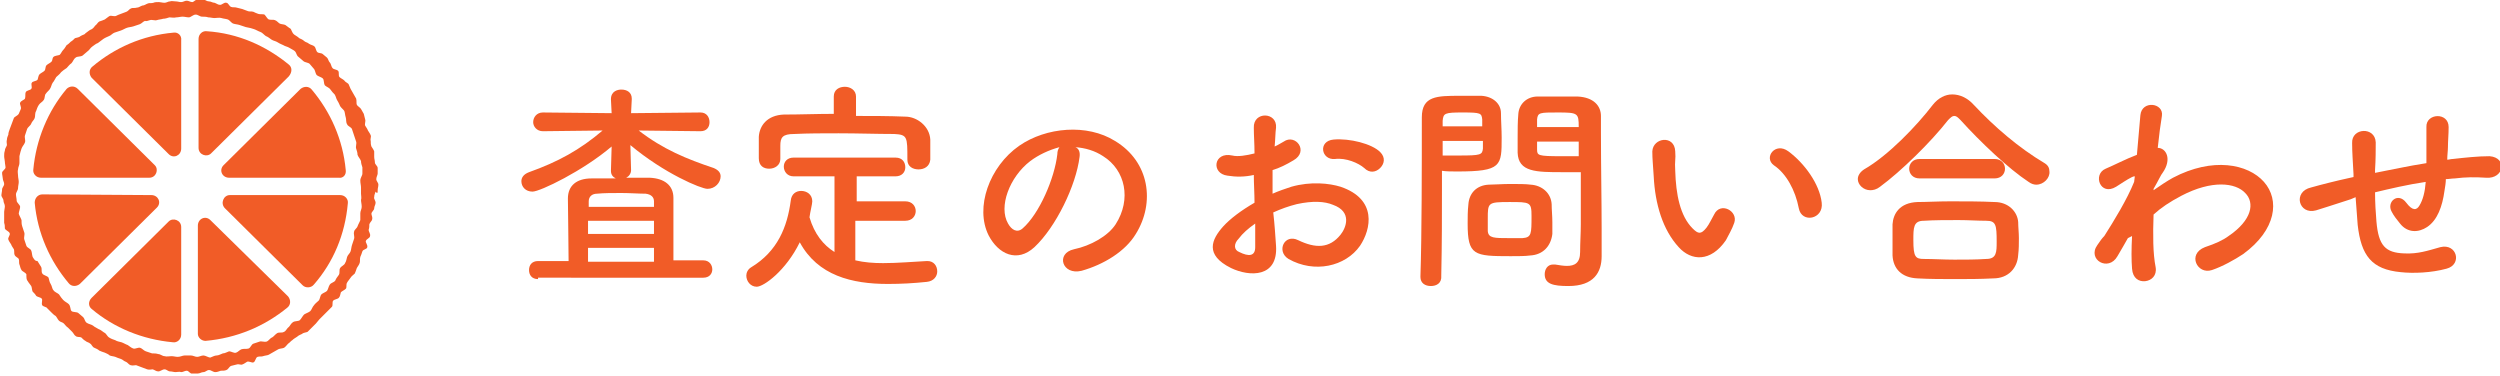 <?xml version="1.0" encoding="utf-8"?>
<!-- Generator: Adobe Illustrator 21.1.0, SVG Export Plug-In . SVG Version: 6.00 Build 0)  -->
<svg version="1.1" id="レイヤー_1" xmlns="http://www.w3.org/2000/svg" xmlns:xlink="http://www.w3.org/1999/xlink" x="0px"
	 y="0px" viewBox="0 0 360.1 54.1" style="enable-background:new 0 0 360.1 54.1;" xml:space="preserve">
<style type="text/css">
	.st0{fill:#F15C27;}
	.st1{fill:#F89639;}
</style>
<g>
	<g>
		<path class="st0" d="M54.4,27.4c0-0.3,0.1-0.5,0.1-0.8c0-0.3-0.3-0.5-0.3-0.8c0-0.3,0.2-0.6,0.2-0.8c0-0.3,0-0.5,0-0.8
			c0-0.3-0.4-0.5-0.4-0.8c0-0.3-0.1-0.5-0.1-0.8c0-0.3,0-0.6,0-0.8c-0.1-0.3-0.3-0.5-0.4-0.7c-0.1-0.3-0.1-0.5-0.1-0.8
			c-0.1-0.3,0.1-0.6,0-0.8c-0.1-0.3-0.3-0.5-0.4-0.7c-0.1-0.3-0.3-0.5-0.4-0.7c-0.1-0.3,0.1-0.6,0-0.9c-0.1-0.3-0.1-0.5-0.2-0.8
			c-0.1-0.2-0.3-0.5-0.4-0.7c-0.1-0.2-0.5-0.4-0.6-0.6c-0.1-0.2,0-0.6-0.1-0.9c-0.1-0.2-0.3-0.5-0.4-0.7c-0.1-0.2-0.3-0.5-0.4-0.7
			c-0.1-0.2-0.2-0.5-0.3-0.7c-0.2-0.2-0.5-0.3-0.6-0.5c-0.2-0.2-0.5-0.3-0.7-0.5c-0.2-0.2,0-0.7-0.2-0.9c-0.2-0.2-0.7-0.2-0.8-0.4
			c-0.2-0.2-0.2-0.6-0.4-0.8c-0.2-0.2-0.2-0.5-0.4-0.7c-0.2-0.2-0.4-0.3-0.6-0.5c-0.2-0.2-0.6-0.1-0.8-0.3c-0.2-0.2-0.2-0.6-0.4-0.8
			c-0.2-0.2-0.5-0.2-0.8-0.4c-0.2-0.2-0.5-0.2-0.7-0.4c-0.2-0.2-0.5-0.3-0.7-0.4c-0.2-0.2-0.4-0.3-0.7-0.5C42,4.7,42,4.2,41.8,4.1
			c-0.2-0.1-0.4-0.3-0.7-0.5c-0.2-0.1-0.6-0.1-0.8-0.2c-0.2-0.1-0.4-0.4-0.7-0.5c-0.2-0.1-0.6,0-0.9-0.1c-0.2-0.1-0.4-0.5-0.6-0.7
			c-0.2-0.1-0.6,0-0.9-0.1c-0.3-0.1-0.5-0.2-0.7-0.3c-0.3-0.1-0.6,0-0.8-0.1c-0.3-0.1-0.5-0.2-0.8-0.3c-0.3-0.1-0.5-0.1-0.8-0.2
			c-0.3-0.1-0.5,0-0.8-0.1c-0.3-0.1-0.4-0.6-0.7-0.6c-0.3-0.1-0.6,0.3-0.9,0.3c-0.3,0-0.5-0.2-0.8-0.3c-0.3,0-0.5-0.2-0.8-0.2
			c-0.3,0-0.5-0.2-0.8-0.3c-0.3,0-0.5,0-0.8,0c-0.3,0-0.6,0.4-0.8,0.4c-0.3,0-0.5-0.2-0.8-0.2c-0.3,0-0.5,0.2-0.8,0.2
			c-0.3,0-0.5-0.1-0.8-0.1c-0.3,0-0.6-0.1-0.8,0c-0.3,0-0.5,0.2-0.8,0.2c-0.3,0-0.6-0.1-0.8-0.1c-0.3,0-0.6,0-0.8,0.1
			c-0.3,0.1-0.6,0-0.8,0.1c-0.3,0.1-0.5,0.3-0.8,0.3c-0.3,0.1-0.5,0.3-0.8,0.3c-0.3,0.1-0.6,0-0.8,0.1c-0.3,0.1-0.4,0.4-0.7,0.5
			c-0.3,0.1-0.5,0.2-0.8,0.3c-0.3,0.1-0.5,0.2-0.7,0.3c-0.3,0.1-0.7-0.1-0.9,0c-0.2,0.1-0.4,0.3-0.7,0.5c-0.2,0.1-0.5,0.2-0.8,0.3
			c-0.2,0.1-0.4,0.5-0.6,0.6C13.5,4,13.3,4.2,13,4.3c-0.2,0.1-0.4,0.3-0.7,0.5C12.2,5,11.9,5,11.6,5.2c-0.2,0.2-0.5,0.2-0.8,0.3
			c-0.2,0.2-0.4,0.4-0.6,0.5c-0.2,0.2-0.4,0.4-0.6,0.5C9.4,6.8,9.3,7,9.1,7.2C8.9,7.4,8.8,7.7,8.6,7.9C8.4,8,7.9,8,7.7,8.2
			C7.5,8.4,7.6,8.7,7.4,8.9C7.2,9.1,6.9,9.2,6.7,9.4c-0.2,0.2-0.1,0.6-0.3,0.8c-0.2,0.2-0.5,0.3-0.7,0.5c-0.2,0.2-0.2,0.6-0.3,0.8
			c-0.2,0.2-0.7,0.2-0.8,0.4c-0.2,0.2,0.1,0.7-0.1,0.9c-0.1,0.2-0.7,0.2-0.8,0.5c-0.1,0.2,0,0.6-0.1,0.9c-0.1,0.2-0.6,0.3-0.7,0.6
			C2.8,15,3.1,15.4,3,15.7c-0.1,0.2-0.2,0.5-0.3,0.7C2.5,16.7,2.1,16.8,2,17c-0.1,0.3-0.2,0.5-0.3,0.8c-0.1,0.3-0.2,0.5-0.3,0.8
			c-0.1,0.3-0.2,0.5-0.2,0.8C1.1,19.6,1,19.9,1,20.1c-0.1,0.3,0,0.6,0,0.8c-0.1,0.3-0.3,0.5-0.3,0.8c-0.1,0.3-0.1,0.5-0.1,0.8
			c0,0.3,0.1,0.6,0.1,0.8c0,0.3,0.1,0.6,0.1,0.8c0,0.3-0.5,0.5-0.5,0.8c0,0.3,0.1,0.6,0.1,0.8c0,0.3,0.2,0.5,0.2,0.8
			c0,0.3-0.3,0.5-0.3,0.8c0,0.3-0.1,0.6-0.1,0.8c0,0.3,0.3,0.5,0.3,0.8c0,0.3,0.2,0.5,0.2,0.8c0,0.3-0.1,0.6-0.1,0.8
			c0,0.3,0,0.6,0,0.8c0,0.3,0,0.6,0,0.8c0.1,0.3,0.1,0.5,0.1,0.8c0.1,0.3,0.6,0.4,0.7,0.7c0.1,0.3-0.3,0.6-0.2,0.9
			c0.1,0.3,0.3,0.5,0.4,0.7c0.1,0.3,0.3,0.5,0.4,0.7c0.1,0.3,0,0.6,0.1,0.8c0.1,0.3,0.5,0.4,0.6,0.6c0.1,0.2,0,0.6,0.1,0.8
			c0.1,0.2,0.1,0.5,0.3,0.8c0.1,0.2,0.5,0.3,0.7,0.6C3.8,40,3.8,40.3,4,40.5c0.1,0.2,0.3,0.4,0.5,0.7c0.1,0.2,0.1,0.6,0.2,0.8
			c0.2,0.2,0.4,0.4,0.5,0.6c0.2,0.2,0.6,0.2,0.8,0.4c0.2,0.2-0.1,0.7,0.1,1c0.2,0.2,0.6,0.2,0.7,0.4c0.2,0.2,0.4,0.4,0.6,0.6
			c0.2,0.2,0.4,0.4,0.6,0.5c0.2,0.2,0.3,0.5,0.5,0.7c0.2,0.2,0.5,0.2,0.7,0.4c0.2,0.2,0.3,0.4,0.6,0.6c0.2,0.2,0.4,0.4,0.6,0.6
			c0.2,0.2,0.3,0.5,0.5,0.6c0.2,0.2,0.6,0.1,0.8,0.2c0.2,0.2,0.4,0.4,0.6,0.5c0.2,0.2,0.5,0.2,0.7,0.4c0.2,0.1,0.3,0.5,0.6,0.6
			c0.2,0.1,0.5,0.2,0.7,0.4c0.2,0.1,0.5,0.2,0.8,0.3c0.2,0.1,0.5,0.2,0.7,0.4c0.2,0.1,0.5,0.1,0.8,0.2c0.2,0.1,0.5,0.2,0.8,0.3
			c0.3,0.1,0.4,0.3,0.7,0.4c0.3,0.1,0.4,0.4,0.7,0.5c0.3,0.1,0.6,0,0.8,0c0.3,0.1,0.5,0.2,0.8,0.3c0.3,0.1,0.5,0.2,0.8,0.3
			c0.3,0.1,0.6,0,0.8,0c0.3,0.1,0.5,0.3,0.8,0.3c0.3,0,0.6-0.3,0.9-0.3c0.3,0,0.5,0.3,0.8,0.3c0.3,0,0.5,0.1,0.8,0.1
			c0.3,0,0.5-0.1,0.8,0c0.3,0,0.5-0.2,0.8-0.2c0.3,0,0.5,0.5,0.8,0.4c0.3,0,0.6,0,0.8,0c0.3,0,0.5-0.2,0.8-0.2
			c0.3,0,0.5-0.3,0.8-0.3c0.3,0,0.6,0.3,0.9,0.3c0.3,0,0.5-0.1,0.8-0.2c0.3,0,0.6,0,0.8-0.1c0.3-0.1,0.4-0.5,0.7-0.6
			c0.3-0.1,0.5-0.1,0.8-0.2c0.3-0.1,0.6,0.1,0.8,0c0.3-0.1,0.5-0.3,0.7-0.4c0.3-0.1,0.7,0.2,0.9,0.1c0.3-0.1,0.3-0.7,0.6-0.8
			c0.3-0.1,0.6,0,0.8-0.1c0.3-0.1,0.6-0.1,0.8-0.2c0.2-0.1,0.5-0.3,0.7-0.4c0.2-0.1,0.5-0.3,0.7-0.4c0.2-0.1,0.6-0.1,0.8-0.2
			c0.2-0.1,0.4-0.4,0.6-0.6c0.2-0.1,0.4-0.4,0.6-0.5c0.2-0.2,0.4-0.3,0.7-0.5c0.2-0.2,0.5-0.3,0.7-0.4c0.2-0.2,0.6-0.2,0.8-0.3
			c0.2-0.2,0.4-0.4,0.6-0.6c0.2-0.2,0.4-0.4,0.6-0.6c0.2-0.2,0.3-0.4,0.5-0.6c0.2-0.2,0.4-0.4,0.6-0.6c0.2-0.2,0.4-0.4,0.6-0.6
			c0.2-0.2,0.4-0.4,0.6-0.6c0.2-0.2,0-0.7,0.2-0.9c0.2-0.2,0.6-0.2,0.8-0.4c0.2-0.2,0.2-0.5,0.3-0.8c0.2-0.2,0.5-0.3,0.7-0.5
			c0.2-0.2,0-0.6,0.2-0.9c0.1-0.2,0.3-0.4,0.5-0.7c0.1-0.2,0.4-0.4,0.6-0.6c0.1-0.2,0.2-0.5,0.3-0.8c0.1-0.2,0.3-0.4,0.4-0.7
			c0.1-0.2,0-0.6,0.1-0.9c0.1-0.2,0.2-0.5,0.3-0.8c0.1-0.3,0.7-0.3,0.7-0.6c0.1-0.3-0.3-0.7-0.2-0.9c0.1-0.3,0.6-0.4,0.6-0.7
			c0.1-0.3-0.2-0.6-0.2-0.9c0.1-0.3,0.1-0.5,0.1-0.8c0.1-0.3,0.4-0.5,0.4-0.7c0.1-0.3-0.1-0.6-0.1-0.8c0-0.3,0.4-0.5,0.4-0.8
			c0-0.3,0.2-0.5,0.2-0.8c0-0.3-0.3-0.6-0.2-0.8c0-0.3,0.1-0.5,0.2-0.8C54.4,28,54.4,27.7,54.4,27.4z M52,27c0,0.3,0,0.6,0,0.9
			c0,0.3,0.1,0.6,0,0.9c0,0.3,0.1,0.6,0.1,1c0,0.3-0.2,0.6-0.2,0.9c0,0.3,0,0.6,0,1c-0.1,0.3-0.3,0.6-0.4,0.9
			c-0.1,0.3-0.5,0.5-0.5,0.8c-0.1,0.3,0.1,0.7,0,1c-0.1,0.3-0.2,0.6-0.3,0.9c-0.1,0.3-0.1,0.6-0.2,0.9c-0.1,0.3-0.4,0.5-0.5,0.8
			c-0.1,0.3-0.1,0.6-0.3,0.9c-0.1,0.3-0.5,0.4-0.7,0.7c-0.2,0.3,0,0.7-0.2,1c-0.2,0.3-0.4,0.5-0.5,0.8c-0.2,0.3-0.6,0.3-0.8,0.6
			c-0.2,0.3-0.2,0.6-0.4,0.9c-0.2,0.2-0.6,0.3-0.8,0.5c-0.2,0.2-0.2,0.7-0.4,0.9c-0.2,0.2-0.5,0.4-0.7,0.7c-0.2,0.2-0.3,0.6-0.5,0.8
			c-0.2,0.2-0.6,0.3-0.9,0.5c-0.2,0.2-0.4,0.6-0.6,0.8c-0.2,0.2-0.7,0.1-1,0.3c-0.3,0.2-0.4,0.5-0.6,0.7c-0.3,0.2-0.4,0.6-0.7,0.7
			c-0.3,0.2-0.7,0-1,0.2c-0.3,0.2-0.5,0.5-0.7,0.6c-0.3,0.1-0.5,0.5-0.8,0.6c-0.3,0.1-0.8-0.1-1,0c-0.3,0.1-0.6,0.2-0.9,0.3
			c-0.3,0.1-0.4,0.6-0.7,0.7c-0.3,0.1-0.7,0-1,0.1c-0.3,0.1-0.5,0.4-0.8,0.5c-0.3,0.1-0.7-0.2-1-0.2c-0.3,0.1-0.6,0.3-0.9,0.3
			c-0.3,0.1-0.6,0.3-0.9,0.3c-0.3,0-0.6,0.2-0.9,0.3c-0.3,0-0.7-0.3-1-0.3c-0.3,0-0.6,0.2-0.9,0.2c-0.3,0-0.6-0.2-0.9-0.2
			c-0.3,0-0.6,0-0.9,0c-0.3,0-0.6,0.2-1,0.2c-0.3,0-0.6-0.1-0.9-0.1c-0.3,0-0.7,0.1-1,0c-0.3,0-0.6-0.3-0.9-0.3
			c-0.3-0.1-0.6-0.1-0.9-0.1c-0.3-0.1-0.6-0.2-0.9-0.3c-0.3-0.1-0.5-0.4-0.8-0.5c-0.3-0.1-0.7,0.2-1,0.1c-0.3-0.1-0.5-0.3-0.8-0.5
			c-0.3-0.1-0.6-0.3-0.9-0.4c-0.3-0.1-0.6-0.1-0.9-0.3c-0.3-0.1-0.6-0.2-0.9-0.4c-0.3-0.2-0.4-0.6-0.7-0.7c-0.3-0.2-0.5-0.4-0.8-0.5
			c-0.3-0.2-0.6-0.3-0.8-0.5c-0.3-0.2-0.6-0.2-0.9-0.4c-0.3-0.2-0.3-0.6-0.5-0.8c-0.2-0.2-0.5-0.4-0.7-0.6c-0.2-0.2-0.8-0.1-1-0.3
			c-0.2-0.2-0.1-0.7-0.4-1c-0.2-0.2-0.5-0.3-0.8-0.6c-0.2-0.2-0.4-0.5-0.6-0.8c-0.2-0.2-0.6-0.3-0.8-0.6c-0.2-0.2-0.2-0.6-0.4-0.9
			c-0.2-0.3-0.2-0.6-0.3-0.9c-0.2-0.3-0.7-0.3-0.9-0.6c-0.2-0.3,0-0.7-0.2-1c-0.2-0.3-0.3-0.5-0.5-0.8C5,37.6,4.9,37.3,4.7,37
			c-0.1-0.3-0.1-0.7-0.2-0.9c-0.1-0.3-0.6-0.4-0.7-0.7c-0.1-0.3-0.2-0.6-0.3-0.9c-0.1-0.3,0.1-0.7,0-1c-0.1-0.3-0.2-0.6-0.3-0.9
			c-0.1-0.3-0.1-0.6-0.1-0.9c-0.1-0.3-0.3-0.6-0.4-0.9c0-0.3,0.2-0.7,0.2-1c0-0.3-0.5-0.6-0.5-0.9c0-0.3-0.1-0.6-0.1-0.9
			c0-0.3,0.3-0.6,0.3-0.9s0.1-0.6,0.1-0.9c0-0.3-0.1-0.6-0.1-0.9c0-0.3-0.1-0.6,0-0.9c0-0.3,0.2-0.6,0.2-0.9c0-0.3,0-0.6,0-1
			C2.9,22,3,21.7,3.1,21.4c0.1-0.3,0.4-0.6,0.5-0.9c0.1-0.3-0.1-0.7,0-1c0.1-0.3,0.2-0.6,0.3-0.9c0.1-0.3,0.5-0.5,0.6-0.8
			c0.1-0.3,0.4-0.5,0.5-0.8c0.1-0.3,0-0.7,0.2-1c0.1-0.3,0.2-0.6,0.4-0.9c0.2-0.3,0.5-0.4,0.7-0.7c0.2-0.3,0.1-0.7,0.3-0.9
			c0.2-0.3,0.5-0.5,0.6-0.7c0.2-0.3,0.2-0.6,0.4-0.9c0.2-0.2,0.3-0.5,0.5-0.8c0.2-0.2,0.5-0.4,0.7-0.7c0.2-0.2,0.5-0.4,0.8-0.6
			c0.2-0.2,0.4-0.5,0.7-0.7c0.2-0.2,0.3-0.6,0.6-0.8c0.2-0.2,0.7-0.1,1-0.3c0.2-0.2,0.5-0.4,0.7-0.6c0.3-0.2,0.4-0.5,0.7-0.7
			c0.3-0.2,0.5-0.4,0.8-0.5c0.3-0.2,0.5-0.4,0.8-0.6c0.3-0.2,0.6-0.3,0.8-0.4c0.3-0.1,0.5-0.4,0.8-0.5c0.3-0.1,0.6-0.2,0.9-0.3
			c0.3-0.1,0.6-0.3,0.9-0.4c0.3-0.1,0.6-0.1,0.9-0.2c0.3-0.1,0.6-0.2,0.9-0.3c0.3-0.1,0.5-0.4,0.8-0.5C21,3.1,21.3,3,21.6,2.9
			c0.3-0.1,0.7,0.1,1,0c0.3-0.1,0.6-0.1,0.9-0.2c0.3,0,0.6-0.1,0.9-0.2c0.3,0,0.6,0.1,1,0c0.3,0,0.6-0.1,0.9-0.1
			c0.3,0,0.6,0.1,0.9,0.1c0.3,0,0.6-0.4,1-0.4c0.3,0,0.6,0.3,0.9,0.3c0.3,0,0.6,0,0.9,0.1c0.3,0,0.6,0.1,0.9,0.1c0.3,0,0.7-0.1,1,0
			c0.3,0.1,0.6,0.1,0.9,0.2c0.3,0.1,0.5,0.5,0.8,0.6c0.3,0.1,0.6,0.1,0.9,0.2c0.3,0.1,0.6,0.2,0.9,0.3C36,4,36.3,4.1,36.6,4.2
			c0.3,0.1,0.6,0.3,0.9,0.4c0.3,0.1,0.5,0.4,0.8,0.6c0.3,0.1,0.5,0.3,0.8,0.5c0.3,0.2,0.6,0.2,0.9,0.4c0.3,0.2,0.6,0.3,0.8,0.4
			c0.3,0.2,0.6,0.2,0.9,0.4c0.3,0.2,0.6,0.3,0.8,0.5C42.7,7.6,42.7,8,43,8.2c0.2,0.2,0.5,0.4,0.7,0.6C43.9,9,44.4,9,44.6,9.2
			c0.2,0.2,0.4,0.5,0.6,0.7c0.2,0.2,0.2,0.6,0.4,0.9c0.2,0.2,0.7,0.3,0.9,0.5c0.2,0.2,0.1,0.7,0.3,1c0.2,0.2,0.6,0.3,0.8,0.6
			c0.2,0.3,0.4,0.5,0.6,0.7c0.2,0.3,0.2,0.6,0.4,0.9c0.2,0.3,0.3,0.6,0.4,0.8c0.2,0.3,0.5,0.5,0.6,0.7c0.1,0.3,0.1,0.6,0.2,0.9
			c0.1,0.3,0,0.7,0.2,1c0.1,0.3,0.6,0.4,0.7,0.7c0.1,0.3,0.2,0.6,0.3,0.9c0.1,0.3,0.2,0.6,0.3,0.9c0.1,0.3-0.1,0.7,0,1
			c0.1,0.3,0.2,0.6,0.2,0.9c0.1,0.3,0.4,0.6,0.5,0.9c0,0.3,0.1,0.6,0.2,0.9c0,0.3,0,0.6,0,0.9c0,0.3-0.3,0.6-0.3,1
			C51.9,26.4,52,26.7,52,27z"/>
		<path class="st0" d="M5,29.2c0.4,4.4,2.2,8.4,4.9,11.6c0.4,0.5,1.1,0.5,1.6,0.1l11.1-11c0.7-0.7,0.2-1.8-0.8-1.8L6.1,28
			C5.5,28,5,28.5,5,29.2z"/>
		<path class="st0" d="M9.6,12.8C6.9,16,5.2,20.1,4.8,24.4c-0.1,0.6,0.4,1.2,1.1,1.2l15.6,0c1,0,1.4-1.2,0.8-1.8l-11.1-11
			C10.7,12.3,10,12.4,9.6,12.8z"/>
		<path class="st0" d="M41.6,9.3c-3.3-2.7-7.3-4.5-11.8-4.8c-0.6-0.1-1.2,0.4-1.2,1.1l0,15.7c0,1,1.2,1.4,1.8,0.8l11.2-11.1
			C42.1,10.4,42.1,9.7,41.6,9.3z"/>
		<path class="st0" d="M25,4.7c-4.5,0.4-8.5,2.2-11.7,4.9c-0.5,0.4-0.5,1.1-0.1,1.6l11.1,11c0.7,0.7,1.8,0.2,1.8-0.8l0-15.6
			C26.2,5.1,25.6,4.6,25,4.7z"/>
		<path class="st0" d="M13.2,44.5c3.2,2.7,7.3,4.4,11.7,4.8c0.6,0.1,1.2-0.4,1.2-1.1l0-15.5c0-1-1.2-1.4-1.8-0.8l-11.1,11
			C12.7,43.4,12.7,44.1,13.2,44.5z"/>
		<path class="st0" d="M49.8,24.5c-0.4-4.4-2.2-8.4-4.9-11.6c-0.4-0.5-1.1-0.5-1.6-0.1l-11.1,11c-0.7,0.7-0.2,1.8,0.8,1.8l15.8,0
			C49.4,25.7,49.9,25.2,49.8,24.5z"/>
		<path class="st0" d="M29.6,49.1c4.5-0.4,8.5-2.1,11.8-4.8c0.5-0.4,0.5-1.1,0.1-1.6L30.3,31.7c-0.7-0.7-1.8-0.2-1.8,0.8l0,15.6
			C28.5,48.6,29,49.1,29.6,49.1z"/>
		<path class="st0" d="M32.4,30l11.2,11.1c0.4,0.4,1.2,0.4,1.6-0.1c2.8-3.2,4.5-7.2,4.9-11.7c0.1-0.6-0.4-1.2-1.1-1.2l-15.9,0
			C32.2,28.1,31.7,29.3,32.4,30z"/>
	</g>
</g>
<g>
	<path class="st0" d="M77.5,40.2c-0.9,0-1.3-0.6-1.3-1.3s0.4-1.3,1.3-1.3h4.4c0-2.8-0.1-7.4-0.1-9c0-1.9,1.3-2.9,3.4-2.9
		c1.1,0,2.3,0,3.5,0c-0.4-0.2-0.7-0.5-0.7-1.1l0.1-3.5c-4.1,3.5-10.3,6.5-11.4,6.5c-1,0-1.6-0.7-1.6-1.5c0-0.5,0.3-1,1.1-1.3
		c4.2-1.5,7.3-3.2,10.6-6l-8.6,0.1h0c-0.9,0-1.4-0.7-1.4-1.3c0-0.7,0.5-1.4,1.4-1.4l9.9,0.1l-0.1-2c0-1.2,1-1.4,1.5-1.4
		c0.8,0,1.5,0.4,1.5,1.3c0,0,0,0,0,0.1l-0.1,2l10-0.1c0.9,0,1.3,0.7,1.3,1.4c0,0.7-0.4,1.3-1.3,1.3h0l-8.9-0.1
		c3.5,2.7,6.9,4.1,10.8,5.4c0.7,0.3,1,0.7,1,1.2c0,0.9-0.8,1.8-1.9,1.8c-0.9,0-6.2-2.2-11.1-6.3l0.1,3.6c0,0.5-0.3,0.9-0.7,1.1
		c1.2,0,2.4,0,3.4,0c2.1,0.1,3.4,1.1,3.4,2.9c0,1.5,0,6.2,0,9h4.3c0.9,0,1.3,0.7,1.3,1.3c0,0.6-0.4,1.2-1.3,1.2H77.5z M94.2,31.8
		h-9.5v1.9h9.5V31.8z M94.2,35.7h-9.5v2h9.5V35.7z M94.2,29.8c0-0.4,0-0.6,0-0.8c0-0.6-0.4-1-1.2-1.1c-1,0-2.3-0.1-3.5-0.1
		c-1.3,0-2.5,0-3.5,0.1c-0.7,0-1.2,0.4-1.2,1.1v0.8H94.2z"/>
	<path class="st0" d="M123.2,31.9v5.6c1.3,0.3,2.6,0.4,4,0.4c2.1,0,4.3-0.2,6.3-0.3c0,0,0.1,0,0.1,0c0.9,0,1.4,0.7,1.4,1.5
		c0,0.7-0.5,1.4-1.5,1.5c-1.9,0.2-3.7,0.3-5.6,0.3c-5.2,0-10.1-1.2-12.7-6c-2,4.1-5.2,6.4-6.2,6.4c-0.9,0-1.5-0.8-1.5-1.6
		c0-0.4,0.2-0.9,0.7-1.2c3.8-2.3,5.2-5.8,5.7-9.6c0.1-1,0.8-1.4,1.5-1.4c0.8,0,1.6,0.5,1.6,1.5c0,0.4-0.3,1.5-0.4,2.3
		c0.7,2.4,2,4,3.6,5V25.4h-5.9c-0.9,0-1.4-0.7-1.4-1.4c0-0.7,0.5-1.3,1.4-1.3h14.7c1,0,1.4,0.7,1.4,1.4c0,0.7-0.5,1.3-1.4,1.3h-5.6
		V29h7c1,0,1.5,0.7,1.5,1.4c0,0.7-0.5,1.4-1.5,1.4H123.2z M123.2,16.7c2.4,0,4.8,0,7.2,0.1c1.7,0,3.5,1.4,3.6,3.3c0,0.5,0,1.1,0,1.7
		c0,0.4,0,0.8,0,1.2c-0.1,1-0.9,1.4-1.7,1.4c-0.8,0-1.6-0.4-1.6-1.4c0,0,0,0,0-0.1c0-3.2,0-3.5-1.9-3.6c-2.5,0-5.3-0.1-8-0.1
		c-2.2,0-4.4,0-6.4,0.1c-1.7,0-2,0.5-2,1.7c0,0,0,0,0,1.9v0c0,0.9-0.8,1.4-1.6,1.4c-0.8,0-1.5-0.4-1.5-1.5c0-0.4,0-0.9,0-1.5
		s0-1.1,0-1.6c0.1-1.6,1.2-3.1,3.6-3.2c2.4,0,4.8-0.1,7.2-0.1v-2.5c0-1,0.8-1.4,1.6-1.4c0.8,0,1.6,0.5,1.6,1.4V16.7z"/>
	<path class="st0" d="M155.5,22.6c-0.5,4.1-3.4,10.1-6.5,13c-2.5,2.3-5.2,1-6.6-1.7c-2-4,0.1-9.9,4.4-12.9c3.9-2.7,9.8-3.2,13.8-0.7
		c5,3,5.8,8.9,3,13.4c-1.5,2.5-4.6,4.4-7.8,5.3c-2.8,0.7-3.8-2.5-1.1-3.1c2.4-0.5,4.9-1.9,6-3.6c2.3-3.6,1.4-7.8-1.8-9.8
		c-1.2-0.8-2.6-1.2-4-1.3C155.4,21.4,155.6,21.9,155.5,22.6z M148.4,23.2c-3,2.3-4.6,6.6-3.2,9c0.5,0.9,1.3,1.4,2.1,0.7
		c2.4-2.1,4.6-7.2,5-10.7c0-0.4,0.1-0.7,0.3-1C151.1,21.6,149.6,22.3,148.4,23.2z"/>
	<path class="st0" d="M183.8,35.4c0.3,4.6-3.8,4.5-6.5,3.2c-3.8-1.9-2.8-4.1-1.1-6c1-1.1,2.6-2.3,4.5-3.4c0-1.3-0.1-2.7-0.1-4
		c-1.3,0.3-2.6,0.3-3.8,0.1c-2.4-0.3-2-3.5,0.7-2.9c0.8,0.2,2,0,3.2-0.3c0-1.5-0.1-2.5-0.1-3.7c-0.1-2.4,3.4-2.3,3.2,0
		c-0.1,0.7-0.1,1.7-0.2,2.7c0.5-0.2,0.9-0.5,1.3-0.7c1.7-1.2,3.7,1.4,1.4,2.7c-1,0.6-2,1.1-3,1.4c0,1,0,2.2,0,3.4
		c0.9-0.4,1.8-0.7,2.7-1c2.8-0.8,5.5-0.5,7.1,0c5.3,1.8,4.4,6.1,2.8,8.5c-2.1,3-6.6,4-10.3,1.9c-1.8-1.1-0.6-3.7,1.4-2.7
		c2.5,1.2,4.5,1.2,6.1-0.8c0.8-1,1.7-3.3-1.1-4.3c-1.2-0.5-2.9-0.6-5.2-0.1c-1.2,0.3-2.3,0.7-3.4,1.2
		C183.6,32.3,183.7,34,183.8,35.4z M178.4,34.4c-0.7,0.7-0.7,1.6,0.1,1.9c1.4,0.7,2.3,0.6,2.3-0.7c0-0.9,0-2,0-3.4
		C179.8,32.9,179,33.6,178.4,34.4z M196.5,24.2c-0.8-0.7-2.6-1.5-4.2-1.3c-2,0.2-2.5-2.6-0.2-2.8c2.3-0.2,5.5,0.6,6.7,1.8
		c0.8,0.8,0.6,1.7,0,2.3S197.3,25,196.5,24.2z"/>
	<path class="st0" d="M206.1,41.2c-0.8,0-1.5-0.4-1.5-1.3c0,0,0,0,0-0.1c0.2-5.9,0.2-16,0.2-22.9c0-3.1,2.2-3.1,5.5-3.1
		c1.2,0,2.5,0,3.1,0c1.6,0.1,2.8,1.1,2.8,2.5c0,1.1,0.1,2.3,0.1,3.5c0,4.1,0,4.9-6.4,4.9c-0.8,0-1.6,0-2.2-0.1c0,0.8,0,1.8,0,2.8
		c0,3.4,0,7.8-0.1,12.3C207.7,40.8,206.9,41.2,206.1,41.2z M213.5,18.3c0-0.4,0-0.8,0-1.1c-0.1-0.9-0.2-1-2.8-1
		c-2.6,0-2.8,0.1-2.9,1.2c0,0.3,0,0.5,0,0.8H213.5z M207.8,20.4v2c0.4,0,1.4,0,2.4,0c3.1,0,3.3-0.1,3.4-1c0-0.3,0-0.7,0-1.1H207.8z
		 M220.4,36.8c-0.7,0.1-1.8,0.1-2.8,0.1c-5.3,0-6.2-0.1-6.2-4.7c0-0.9,0-1.8,0.1-2.7c0.1-1.7,1.2-2.8,2.9-2.9c0.8,0,2-0.1,3.1-0.1
		c1.2,0,2.3,0,3,0.1c1.6,0.1,2.9,1.2,3,2.8c0,0.8,0.1,1.7,0.1,2.6c0,0.5,0,1.1,0,1.7C223.4,35.4,222.3,36.7,220.4,36.8z M220.6,31.1
		c0-2-0.2-2-3.2-2c-3.1,0-3.1,0.1-3.1,2.4c0,0.6,0,1.3,0,1.8c0.1,1,0.9,1,3.1,1c0.7,0,1.5,0,1.9,0C220.6,34.2,220.6,33.7,220.6,31.1
		z M225.1,24.8c-3.8,0-6.4,0-6.5-2.8c0-0.6,0-1.3,0-2.1c0-1.2,0-2.4,0.1-3.5c0.1-1.4,1.2-2.5,2.8-2.5c0.6,0,2,0,3.3,0
		c0.9,0,1.8,0,2.4,0c2.4,0.1,3.4,1.4,3.4,2.8c0,0.8,0,1.6,0,2.4c0,4.8,0.1,9.8,0.1,13.8c0,1.5,0,2.8,0,4c0,2.3-1.1,4.3-4.8,4.3
		c-2.2,0-3.4-0.3-3.4-1.7c0-0.7,0.4-1.4,1.2-1.4c0.1,0,0.2,0,0.3,0c0.6,0.1,1.2,0.2,1.7,0.2c1.1,0,1.9-0.4,1.9-2
		c0-1.3,0.1-2.7,0.1-4c0-2.1,0-4.3,0-6.2c0-0.4,0-0.9,0-1.3C226.9,24.8,226.1,24.8,225.1,24.8z M227.4,18.3c0-2-0.1-2.1-3-2.1
		c-2.6,0-2.9,0-3,1c0,0.3,0,0.7,0,1.1H227.4z M227.5,20.4h-6.1c0,0.4,0,0.7,0,1.1c0,0.9,0.1,1,3.5,1c1.1,0,2.1,0,2.5,0V20.4z"/>
	<path class="st0" d="M241.8,35.6c-2.3-2.5-3.4-6.2-3.6-10.2c-0.1-1.8-0.2-2.4-0.2-3.6c0.1-2,3.2-2.4,3.3,0c0.1,1.2-0.1,1.3,0,2.8
		c0.1,3.4,0.7,6.5,2.5,8.3c0.8,0.8,1.2,0.9,2-0.1c0.4-0.5,0.8-1.4,1.1-1.9c0.9-1.9,3.5-0.5,2.9,1.2c-0.3,0.9-0.9,1.9-1.2,2.5
		C246.4,37.8,243.6,37.6,241.8,35.6z M259.1,30c-0.5-2.6-1.8-5-3.6-6.2c-1.5-1.1,0.2-3.4,2.1-2c2.3,1.7,4.5,4.7,4.8,7.4
		C262.7,31.6,259.5,32.2,259.1,30z"/>
	<path class="st0" d="M293.3,26.6c-0.3,0-0.7-0.1-1.1-0.4c-2.9-1.9-7-5.8-9.8-8.9c-0.4-0.4-0.6-0.6-0.9-0.6c-0.3,0-0.5,0.2-0.9,0.6
		c-2.5,3.2-6.8,7.4-9.8,9.6c-0.5,0.4-1,0.5-1.4,0.5c-1,0-1.8-0.8-1.8-1.6c0-0.5,0.3-1,0.9-1.4c3.5-2,7.6-6.3,9.9-9.3
		c0.8-1,1.8-1.5,2.8-1.5c1.1,0,2.2,0.5,3.1,1.5c3,3.2,6.5,6.2,10.2,8.4c0.5,0.3,0.7,0.7,0.7,1.2C295.3,25.6,294.4,26.6,293.3,26.6z
		 M287.1,40.1c-1.9,0.1-3.7,0.1-5.5,0.1c-1.8,0-3.6,0-5.4-0.1c-2.3-0.1-3.5-1.4-3.6-3.3c0-0.6,0-1.2,0-1.9c0-0.9,0-1.8,0-2.6
		c0.1-1.5,1-3.1,3.6-3.2c1.3,0,3-0.1,4.7-0.1c2.1,0,4.4,0,6.4,0.1c2,0,3.3,1.4,3.4,2.9c0,0.7,0.1,1.5,0.1,2.3c0,0.8,0,1.6-0.1,2.4
		C290.6,38.6,289.3,40.1,287.1,40.1z M276.5,25.7c-1,0-1.5-0.7-1.5-1.4s0.5-1.4,1.5-1.4h10.8c1,0,1.5,0.7,1.5,1.4s-0.5,1.4-1.5,1.4
		H276.5z M287.6,34.8c0-2.4-0.1-3-1.5-3c-1.2,0-2.6-0.1-4-0.1c-1.7,0-3.5,0-5,0.1c-1.5,0-1.5,1-1.5,2.8c0,2.4,0.3,2.7,1.5,2.7
		c1.4,0,2.9,0.1,4.4,0.1c1.6,0,3.1,0,4.6-0.1C287.6,37.3,287.6,36.3,287.6,34.8z"/>
	<path class="st0" d="M306.5,34.3c-0.4,0.7-0.9,1.6-1.5,2.6c-1.3,2.3-4.4,0.5-2.9-1.6c0.4-0.6,0.7-1,1-1.3c1.4-2.2,3.3-5.3,4.3-7.8
		l0.1-0.8c-0.1,0-0.2,0-0.4,0.1c-0.8,0.4-1.5,0.9-2.3,1.4c-2.3,1.4-3.4-1.8-1.5-2.6c1.2-0.5,2.9-1.4,4.5-2c0.2-2.3,0.4-4.4,0.5-5.7
		c0.2-2.2,3.4-1.8,3.1,0.1c-0.2,1.2-0.4,2.7-0.6,4.6c1.2,0,2.1,1.6,0.7,3.6c-0.2,0.2-0.6,1.1-1.3,2.3v0.2c1-0.7,1.9-1.3,2.8-1.8
		c5.7-3,10.8-2,13.1,0.6c2.3,2.6,1.8,6.9-3,10.4c-1.2,0.8-3,1.8-4.5,2.3c-2.1,0.7-3.6-2.3-1-3.3c1.5-0.5,2.6-1,3.4-1.6
		c3.4-2.3,3.8-4.8,2.4-6.2c-1.4-1.5-4.8-1.9-9.2,0.4c-1.7,0.9-2.9,1.7-4,2.7c-0.1,2.9-0.1,5.6,0.3,7.6c0.2,1.2-0.6,1.9-1.5,2
		c-0.9,0.1-1.8-0.4-1.9-1.8c-0.1-1.2-0.1-2.8,0-4.7L306.5,34.3z"/>
	<path class="st0" d="M338.6,28.7c-2.8,0.9-4,1.3-5,1.6c-2.5,0.7-3.4-2.7-0.7-3.3c1.4-0.4,3.8-1,5.2-1.3l0.9-0.2v-0.4
		c-0.1-1.9-0.2-3.2-0.2-4.5c-0.1-2.2,3.3-2.4,3.4-0.1c0,1,0,2.5-0.1,4l0,0.4c2.1-0.4,4.8-1,7.4-1.4c0-1,0-1.9,0-2.7c0-0.7,0-1,0-1.3
		s0-0.5,0-1.2c-0.1-2,3.2-2.2,3.2,0c0,1.1-0.1,2-0.1,2.9c0,0.5-0.1,1.2-0.1,1.8c0.3,0,0.5-0.1,0.8-0.1c1.8-0.2,3.6-0.4,5.3-0.4
		c2.6,0.2,2.1,3.3-0.5,3.1c-1.6-0.1-2.9-0.1-4.5,0.1c-0.4,0-0.9,0.1-1.3,0.1c0,0.5-0.1,1.1-0.2,1.7c-0.3,2.2-1,4.2-2.5,5.2
		c-1.2,0.8-2.8,0.9-3.9-0.5c-0.4-0.5-0.9-1.1-1.2-1.7c-0.8-1.4,0.9-2.9,2.1-1.3c0.9,1.2,1.5,1.1,1.9,0.4c0.5-0.8,0.8-2,0.9-3.4
		c-2.7,0.4-5.2,1-7.3,1.5c0,1.5,0.1,3,0.2,4.2c0.3,3.5,1.3,4.5,4,4.6c2,0.1,3.4-0.4,5.2-0.9c2.4-0.6,3.2,2.5,0.9,3.1
		c-2.2,0.6-4.8,0.7-6.6,0.5c-4.2-0.4-5.7-2.4-6.2-6.8c-0.1-1.2-0.2-2.6-0.3-4L338.6,28.7z"/>
</g>
</svg>

